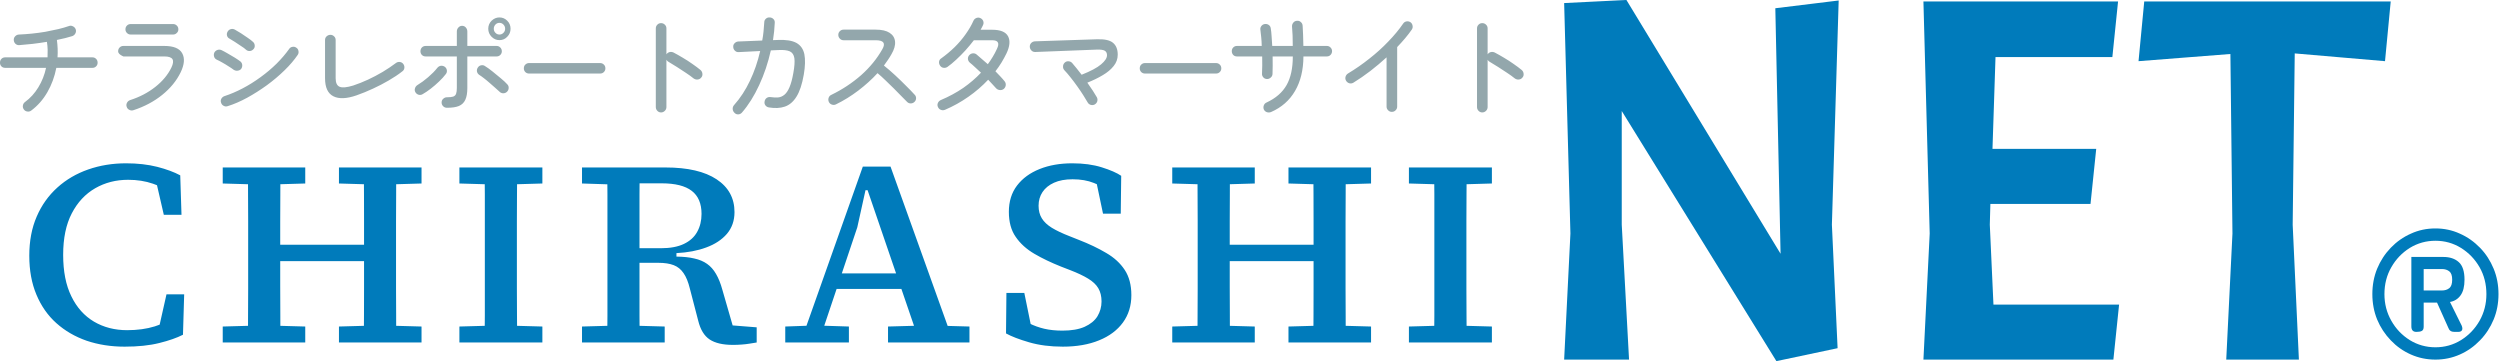<?xml version="1.0" encoding="UTF-8" standalone="no"?>
<svg
   width="249"
   height="36"
   viewBox="0 0 249 36"
   version="1.1"
   id="svg6"
   sodipodi:docname="CHIRASHINET_logo.svg"
   inkscape:version="1.1 (c68e22c387, 2021-05-23)"
   xmlns:inkscape="http://www.inkscape.org/namespaces/inkscape"
   xmlns:sodipodi="http://sodipodi.sourceforge.net/DTD/sodipodi-0.dtd"
   xmlns="http://www.w3.org/2000/svg"
   xmlns:svg="http://www.w3.org/2000/svg">
  <defs
     id="defs10" />
  <sodipodi:namedview
     id="namedview8"
     pagecolor="#ffffff"
     bordercolor="#666666"
     borderopacity="1.0"
     inkscape:pageshadow="2"
     inkscape:pageopacity="0.0"
     inkscape:pagecheckerboard="0"
     inkscape:document-units="px"
     showgrid="false"
     units="px"
     lock-margins="true"
     fit-margin-top="0"
     fit-margin-left="0"
     fit-margin-right="0"
     fit-margin-bottom="0"
     inkscape:zoom="1"
     inkscape:cx="216"
     inkscape:cy="6.5"
     inkscape:window-width="1920"
     inkscape:window-height="1017"
     inkscape:window-x="-8"
     inkscape:window-y="-8"
     inkscape:window-maximized="1"
     inkscape:current-layer="g831" />
  <g
     id="g831"
     transform="matrix(0.568,0,0,0.568,-2.842,-2.808)">
    <path
       id="チラシレポートカスタマーサイト"
       fill="none"
       stroke="#000000"
       stroke-width="1"
       d="M 10.48,24.33 C 10.29,24.48 10.05,24.54 9.8,24.5 9.55,24.47 9.35,24.35 9.2,24.16 9.04,23.94 8.97,23.7 9.02,23.45 9.05,23.2 9.18,22.99 9.38,22.84 c 0.93,-0.68 1.72,-1.55 2.35,-2.59 0.64,-1.05 1.09,-2.19 1.35,-3.41 0,0 -7.17,0 -7.17,0 -0.27,0 -0.48,-0.08 -0.66,-0.26 C 5.08,16.4 5,16.19 5,15.94 5,15.67 5.08,15.45 5.25,15.27 5.43,15.09 5.64,15 5.91,15 c 0,0 7.43,0 7.43,0 0.02,-0.44 0.03,-0.88 0.02,-1.34 C 13.35,13.19 13.3,12.73 13.23,12.28 12.4,12.42 11.55,12.54 10.7,12.64 9.85,12.73 9.07,12.81 8.36,12.86 8.11,12.87 7.89,12.79 7.7,12.61 7.52,12.43 7.43,12.21 7.42,11.95 7.41,11.7 7.49,11.48 7.67,11.3 7.85,11.11 8.07,11.01 8.33,11 c 0.69,-0.03 1.43,-0.08 2.23,-0.16 0.8,-0.08 1.6,-0.19 2.39,-0.32 0.8,-0.15 1.56,-0.31 2.27,-0.47 0.71,-0.17 1.32,-0.35 1.84,-0.53 0.24,-0.1 0.48,-0.09 0.71,0.03 0.23,0.1 0.4,0.27 0.5,0.51 0.09,0.24 0.08,0.48 -0.04,0.72 -0.11,0.23 -0.29,0.39 -0.53,0.49 -0.36,0.11 -0.78,0.23 -1.25,0.35 -0.46,0.12 -0.95,0.23 -1.47,0.33 0.14,1.05 0.18,2.06 0.11,3.05 0,0 6.13,0 6.13,0 0.25,0 0.46,0.09 0.64,0.27 0.18,0.18 0.26,0.4 0.26,0.67 0,0.25 -0.08,0.46 -0.26,0.64 -0.18,0.18 -0.39,0.26 -0.64,0.26 0,0 -6.34,0 -6.34,0 -0.3,1.55 -0.82,2.97 -1.57,4.27 -0.75,1.3 -1.69,2.37 -2.83,3.22 z m 17.91,-0.06 c -0.25,0.08 -0.49,0.06 -0.72,-0.07 -0.23,-0.11 -0.38,-0.29 -0.45,-0.53 -0.09,-0.24 -0.07,-0.47 0.05,-0.7 0.12,-0.23 0.3,-0.38 0.54,-0.47 1.68,-0.54 3.15,-1.31 4.42,-2.31 1.27,-1 2.21,-2.13 2.82,-3.38 0.32,-0.66 0.39,-1.16 0.2,-1.48 -0.19,-0.32 -0.67,-0.49 -1.44,-0.49 0,0 -7.17,0 -7.17,0 0,0 -0.08,-0.03 -0.23,-0.11 -0.16,-0.08 -0.32,-0.19 -0.47,-0.32 -0.15,-0.15 -0.22,-0.3 -0.22,-0.47 0,-0.27 0.08,-0.49 0.26,-0.67 0.18,-0.18 0.4,-0.27 0.66,-0.27 0,0 7.17,0 7.17,0 1.63,0 2.67,0.43 3.14,1.28 0.48,0.86 0.39,1.97 -0.26,3.33 -0.72,1.49 -1.81,2.82 -3.25,3.98 -1.44,1.16 -3.12,2.05 -5.05,2.68 z M 27.92,11 C 27.66,11 27.44,10.91 27.27,10.73 27.09,10.56 27,10.34 27,10.09 27,9.82 27.09,9.6 27.27,9.42 c 0.17,-0.17 0.39,-0.26 0.65,-0.26 0,0 7.44,0 7.44,0 0.25,0 0.46,0.09 0.64,0.26 0.19,0.18 0.28,0.4 0.28,0.67 0,0.25 -0.09,0.47 -0.28,0.64 -0.18,0.18 -0.39,0.27 -0.64,0.27 0,0 -7.44,0 -7.44,0 z m 17,12.56 c -0.24,0.09 -0.47,0.06 -0.7,-0.06 -0.23,-0.12 -0.38,-0.3 -0.45,-0.55 -0.09,-0.24 -0.07,-0.47 0.04,-0.68 0.13,-0.23 0.31,-0.39 0.55,-0.47 1.04,-0.34 2.1,-0.79 3.19,-1.36 1.09,-0.57 2.14,-1.23 3.15,-1.97 1.02,-0.74 1.96,-1.53 2.82,-2.38 0.85,-0.85 1.57,-1.7 2.17,-2.54 0.14,-0.22 0.33,-0.35 0.58,-0.39 0.25,-0.05 0.47,-0.01 0.68,0.14 0.22,0.13 0.35,0.33 0.39,0.59 0.05,0.25 0.01,0.48 -0.14,0.69 -0.6,0.88 -1.37,1.79 -2.31,2.7 -0.93,0.91 -1.96,1.78 -3.09,2.61 -1.14,0.82 -2.3,1.56 -3.47,2.2 -1.18,0.64 -2.31,1.13 -3.41,1.47 z m 1.03,-6.4 c -0.2,-0.16 -0.48,-0.35 -0.86,-0.58 -0.36,-0.24 -0.74,-0.47 -1.14,-0.69 -0.38,-0.22 -0.7,-0.38 -0.93,-0.48 -0.25,-0.12 -0.4,-0.29 -0.47,-0.53 -0.08,-0.26 -0.06,-0.49 0.04,-0.72 0.13,-0.23 0.31,-0.38 0.55,-0.46 0.24,-0.08 0.47,-0.07 0.7,0.03 0.32,0.15 0.68,0.35 1.11,0.6 0.43,0.24 0.84,0.48 1.24,0.73 0.4,0.25 0.72,0.47 0.97,0.66 0.19,0.16 0.3,0.37 0.32,0.62 0.02,0.27 -0.05,0.5 -0.21,0.71 -0.17,0.18 -0.38,0.27 -0.63,0.29 -0.24,0.03 -0.47,-0.04 -0.69,-0.18 z m 2.17,-3.52 c -0.18,-0.18 -0.46,-0.38 -0.84,-0.62 -0.37,-0.25 -0.73,-0.5 -1.11,-0.74 -0.37,-0.24 -0.67,-0.42 -0.9,-0.55 -0.23,-0.11 -0.39,-0.29 -0.46,-0.54 -0.06,-0.26 -0.02,-0.49 0.11,-0.71 0.13,-0.22 0.32,-0.37 0.56,-0.43 0.25,-0.07 0.49,-0.03 0.71,0.09 0.3,0.16 0.65,0.37 1.06,0.63 0.41,0.26 0.8,0.53 1.2,0.81 0.4,0.27 0.71,0.51 0.93,0.72 0.18,0.16 0.28,0.38 0.29,0.64 0.02,0.25 -0.06,0.47 -0.25,0.65 -0.18,0.19 -0.39,0.29 -0.64,0.3 -0.25,0.01 -0.47,-0.07 -0.66,-0.25 z m 19.41,8.02 c -1.73,0.6 -3.08,0.66 -4.06,0.17 C 62.49,21.34 62,20.28 62,18.66 c 0,0 0,-6.71 0,-6.71 0,-0.25 0.09,-0.46 0.28,-0.64 0.19,-0.17 0.41,-0.26 0.66,-0.26 0.25,0 0.46,0.09 0.64,0.26 0.19,0.18 0.28,0.39 0.28,0.64 0,0 0,6.71 0,6.71 0,0.8 0.23,1.3 0.7,1.5 0.48,0.2 1.27,0.12 2.38,-0.22 0.85,-0.28 1.72,-0.63 2.59,-1.03 0.88,-0.41 1.74,-0.86 2.58,-1.36 0.83,-0.5 1.6,-1.02 2.31,-1.55 0.21,-0.16 0.44,-0.22 0.69,-0.19 0.26,0.03 0.46,0.15 0.61,0.35 0.16,0.22 0.22,0.45 0.19,0.7 -0.03,0.25 -0.15,0.45 -0.35,0.59 -0.71,0.56 -1.51,1.09 -2.39,1.6 -0.87,0.51 -1.79,0.99 -2.75,1.43 -0.96,0.45 -1.92,0.84 -2.89,1.18 z m 15.85,2.18 c -0.26,0 -0.47,-0.08 -0.66,-0.26 -0.19,-0.19 -0.28,-0.41 -0.28,-0.66 0,-0.27 0.09,-0.49 0.28,-0.65 0.19,-0.18 0.4,-0.27 0.66,-0.27 0.48,0 0.85,-0.04 1.1,-0.12 0.25,-0.1 0.42,-0.26 0.5,-0.5 0.09,-0.24 0.13,-0.58 0.13,-1.02 0,0 0,-5.52 0,-5.52 0,0 -5.47,0 -5.47,0 -0.26,0 -0.48,-0.08 -0.66,-0.26 -0.16,-0.18 -0.25,-0.39 -0.25,-0.64 0,-0.27 0.09,-0.49 0.25,-0.67 0.18,-0.18 0.4,-0.27 0.66,-0.27 0,0 5.47,0 5.47,0 0,0 0,-2.53 0,-2.53 0,-0.27 0.09,-0.51 0.27,-0.7 0.18,-0.2 0.4,-0.3 0.65,-0.3 0.27,0 0.49,0.1 0.66,0.3 0.17,0.19 0.26,0.43 0.26,0.7 0,0 0,2.53 0,2.53 0,0 5.14,0 5.14,0 0.25,0 0.46,0.09 0.64,0.27 0.18,0.18 0.27,0.4 0.27,0.67 0,0.25 -0.09,0.46 -0.27,0.64 -0.18,0.18 -0.39,0.26 -0.64,0.26 0,0 -5.14,0 -5.14,0 0,0 0,5.54 0,5.54 0,0.87 -0.12,1.57 -0.36,2.07 -0.23,0.5 -0.6,0.86 -1.12,1.08 -0.51,0.21 -1.21,0.31 -2.09,0.31 z m 9.2,-11.86 C 92.05,11.98 91.6,11.79 91.2,11.39 90.82,11 90.62,10.53 90.62,9.98 90.62,9.43 90.82,8.96 91.2,8.58 91.6,8.2 92.05,8 92.58,8 c 0.54,0 1,0.2 1.37,0.58 0.39,0.38 0.58,0.85 0.58,1.4 0,0.55 -0.19,1.02 -0.58,1.41 -0.37,0.4 -0.83,0.59 -1.37,0.59 z m -13.46,9.47 c -0.21,0.14 -0.45,0.17 -0.7,0.11 -0.24,-0.07 -0.43,-0.21 -0.56,-0.42 -0.14,-0.23 -0.17,-0.46 -0.09,-0.7 0.07,-0.25 0.21,-0.44 0.43,-0.58 0.63,-0.38 1.25,-0.84 1.88,-1.38 0.62,-0.53 1.16,-1.07 1.61,-1.64 0.15,-0.19 0.35,-0.31 0.59,-0.36 0.25,-0.03 0.49,0.02 0.7,0.16 0.21,0.15 0.34,0.35 0.38,0.61 0.04,0.25 -0.02,0.48 -0.17,0.67 -0.33,0.43 -0.72,0.87 -1.19,1.31 -0.47,0.45 -0.96,0.88 -1.47,1.27 -0.5,0.39 -0.97,0.7 -1.41,0.95 z m 14.76,-0.39 c -0.19,0.17 -0.42,0.25 -0.68,0.24 -0.26,-0.02 -0.48,-0.13 -0.65,-0.32 -0.21,-0.19 -0.47,-0.43 -0.78,-0.7 -0.31,-0.28 -0.63,-0.56 -0.96,-0.84 -0.33,-0.29 -0.65,-0.56 -0.97,-0.8 -0.31,-0.24 -0.57,-0.43 -0.79,-0.56 -0.22,-0.15 -0.36,-0.35 -0.41,-0.6 -0.04,-0.25 0.01,-0.49 0.16,-0.7 0.14,-0.22 0.34,-0.35 0.59,-0.39 0.25,-0.05 0.48,0 0.69,0.16 0.36,0.22 0.79,0.52 1.28,0.92 0.49,0.39 0.97,0.78 1.45,1.19 0.49,0.4 0.87,0.76 1.14,1.06 0.19,0.19 0.27,0.41 0.25,0.67 -0.01,0.26 -0.12,0.49 -0.32,0.67 z M 92.58,11 c 0.28,0 0.51,-0.1 0.7,-0.3 0.2,-0.19 0.3,-0.43 0.3,-0.72 0,-0.28 -0.1,-0.53 -0.3,-0.73 -0.19,-0.2 -0.42,-0.3 -0.7,-0.3 -0.28,0 -0.51,0.1 -0.7,0.3 -0.19,0.2 -0.29,0.45 -0.29,0.73 0,0.29 0.1,0.53 0.29,0.72 0.19,0.2 0.42,0.3 0.7,0.3 z m 5.2,6.84 c -0.25,0 -0.47,-0.08 -0.66,-0.26 -0.17,-0.18 -0.26,-0.39 -0.26,-0.64 0,-0.28 0.09,-0.51 0.26,-0.67 0.19,-0.18 0.41,-0.27 0.66,-0.27 0,0 12.45,0 12.45,0 0.26,0 0.48,0.09 0.66,0.27 0.18,0.16 0.27,0.39 0.27,0.67 0,0.25 -0.09,0.46 -0.27,0.64 -0.18,0.18 -0.4,0.26 -0.66,0.26 0,0 -12.45,0 -12.45,0 z m 23.14,6.82 c -0.26,0 -0.48,-0.1 -0.65,-0.28 -0.18,-0.19 -0.27,-0.41 -0.27,-0.66 0,0 0,-13.8 0,-13.8 0,-0.26 0.09,-0.47 0.27,-0.65 0.17,-0.18 0.39,-0.27 0.65,-0.27 0.26,0 0.48,0.09 0.66,0.27 0.19,0.18 0.28,0.39 0.28,0.65 0,0 0,13.8 0,13.8 0,0.25 -0.09,0.47 -0.28,0.66 -0.18,0.18 -0.4,0.28 -0.66,0.28 z m 5.7,-5.97 c -0.37,-0.3 -0.82,-0.63 -1.34,-0.97 -0.51,-0.34 -1.03,-0.68 -1.56,-1.02 -0.53,-0.34 -1.03,-0.65 -1.5,-0.92 -0.21,-0.12 -0.36,-0.3 -0.44,-0.55 -0.08,-0.23 -0.07,-0.46 0.03,-0.68 0.13,-0.23 0.31,-0.38 0.55,-0.46 0.25,-0.07 0.49,-0.05 0.72,0.05 0.53,0.27 1.08,0.59 1.67,0.94 0.58,0.34 1.14,0.7 1.67,1.08 0.54,0.37 1.02,0.73 1.42,1.06 0.2,0.18 0.31,0.4 0.33,0.66 0.03,0.26 -0.04,0.49 -0.22,0.68 -0.16,0.2 -0.38,0.31 -0.64,0.33 -0.25,0.02 -0.48,-0.05 -0.69,-0.2 z m 7.18,6.04 c -0.19,-0.18 -0.3,-0.4 -0.32,-0.67 -0.01,-0.27 0.07,-0.5 0.25,-0.7 1.09,-1.22 2.01,-2.63 2.77,-4.24 0.77,-1.61 1.37,-3.35 1.8,-5.23 0,0 -3.77,0.19 -3.77,0.19 -0.25,0.02 -0.47,-0.06 -0.65,-0.24 -0.19,-0.17 -0.29,-0.39 -0.3,-0.64 -0.03,-0.27 0.05,-0.49 0.23,-0.67 0.18,-0.19 0.39,-0.29 0.64,-0.31 0,0 4.21,-0.17 4.21,-0.17 0.1,-0.52 0.18,-1.05 0.23,-1.6 0.05,-0.54 0.09,-1.08 0.13,-1.62 0,-0.24 0.1,-0.44 0.29,-0.61 0.19,-0.17 0.41,-0.24 0.66,-0.22 0.26,0.01 0.47,0.1 0.64,0.27 0.18,0.16 0.26,0.38 0.25,0.64 -0.02,0.51 -0.06,1.02 -0.11,1.53 -0.05,0.51 -0.12,1.02 -0.2,1.54 0,0 0.87,-0.03 0.87,-0.03 1.42,-0.06 2.49,0.11 3.24,0.52 0.73,0.41 1.2,1.07 1.39,1.98 0.18,0.92 0.15,2.11 -0.1,3.57 -0.29,1.68 -0.72,2.98 -1.28,3.87 -0.55,0.89 -1.23,1.47 -2.05,1.75 -0.8,0.27 -1.73,0.32 -2.79,0.14 -0.25,-0.04 -0.45,-0.16 -0.61,-0.36 -0.15,-0.21 -0.2,-0.44 -0.14,-0.7 0.04,-0.25 0.16,-0.45 0.36,-0.6 0.2,-0.14 0.44,-0.19 0.7,-0.15 0.47,0.07 0.9,0.09 1.3,0.06 0.4,-0.04 0.77,-0.19 1.11,-0.47 0.34,-0.28 0.64,-0.72 0.9,-1.34 0.26,-0.61 0.49,-1.45 0.67,-2.5 0.2,-1.11 0.26,-1.97 0.18,-2.56 -0.09,-0.6 -0.35,-1 -0.8,-1.21 -0.45,-0.2 -1.12,-0.28 -2.02,-0.23 0,0 -1.31,0.06 -1.31,0.06 -0.48,2.16 -1.16,4.19 -2.05,6.1 -0.87,1.89 -1.88,3.5 -3.03,4.82 -0.18,0.19 -0.39,0.29 -0.64,0.3 -0.25,0.01 -0.47,-0.08 -0.65,-0.27 z m 17.78,-1.48 c -0.23,0.11 -0.47,0.12 -0.72,0.03 -0.24,-0.08 -0.41,-0.24 -0.52,-0.47 -0.1,-0.22 -0.12,-0.46 -0.04,-0.7 0.08,-0.25 0.24,-0.43 0.47,-0.53 1.94,-0.94 3.69,-2.1 5.25,-3.47 1.55,-1.38 2.78,-2.9 3.71,-4.55 0.6,-1.04 0.21,-1.56 -1.17,-1.56 0,0 -5.64,0 -5.64,0 -0.25,0 -0.47,-0.09 -0.65,-0.28 -0.18,-0.19 -0.27,-0.41 -0.27,-0.66 0,-0.26 0.09,-0.47 0.27,-0.65 0.18,-0.18 0.4,-0.27 0.65,-0.27 0,0 5.64,0 5.64,0 1.06,0 1.88,0.19 2.44,0.56 0.57,0.37 0.89,0.88 0.95,1.53 0.07,0.66 -0.15,1.41 -0.64,2.24 -0.18,0.32 -0.38,0.65 -0.61,0.98 -0.22,0.33 -0.45,0.66 -0.7,0.99 0.63,0.5 1.29,1.07 1.97,1.7 0.69,0.64 1.33,1.26 1.92,1.86 0.6,0.59 1.09,1.1 1.47,1.52 0.19,0.18 0.28,0.39 0.28,0.64 0,0.25 -0.09,0.46 -0.28,0.65 -0.19,0.18 -0.41,0.27 -0.67,0.27 -0.25,0 -0.47,-0.1 -0.64,-0.28 -0.28,-0.27 -0.61,-0.62 -1.02,-1.03 -0.4,-0.42 -0.83,-0.86 -1.31,-1.33 -0.48,-0.47 -0.97,-0.94 -1.45,-1.41 -0.48,-0.47 -0.95,-0.89 -1.39,-1.26 -1,1.09 -2.13,2.11 -3.38,3.06 -1.25,0.95 -2.56,1.76 -3.92,2.42 z m 19.12,0.95 c -0.24,0.1 -0.48,0.1 -0.72,0 -0.23,-0.08 -0.39,-0.24 -0.5,-0.48 -0.11,-0.22 -0.12,-0.45 -0.03,-0.69 0.1,-0.24 0.26,-0.41 0.5,-0.53 1.47,-0.62 2.79,-1.34 3.96,-2.14 1.16,-0.81 2.2,-1.7 3.11,-2.67 -0.38,-0.35 -0.73,-0.67 -1.05,-0.97 -0.33,-0.31 -0.62,-0.57 -0.89,-0.78 -0.2,-0.17 -0.31,-0.38 -0.35,-0.63 -0.02,-0.26 0.05,-0.48 0.21,-0.67 0.16,-0.19 0.37,-0.31 0.62,-0.34 0.25,-0.03 0.48,0.03 0.67,0.18 0.31,0.25 0.62,0.53 0.96,0.83 0.34,0.3 0.69,0.59 1.03,0.89 0.31,-0.42 0.6,-0.86 0.86,-1.29 0.27,-0.44 0.51,-0.9 0.73,-1.38 0.25,-0.51 0.31,-0.89 0.17,-1.14 -0.12,-0.26 -0.46,-0.39 -1,-0.39 0,0 -3.21,0 -3.21,0 -0.45,0.59 -0.94,1.18 -1.47,1.77 -0.53,0.58 -1.08,1.13 -1.63,1.64 -0.54,0.51 -1.06,0.93 -1.55,1.28 -0.21,0.13 -0.45,0.18 -0.7,0.14 -0.24,-0.04 -0.43,-0.17 -0.58,-0.39 -0.14,-0.21 -0.2,-0.44 -0.17,-0.69 0.04,-0.26 0.17,-0.45 0.39,-0.58 0.82,-0.59 1.6,-1.24 2.33,-1.95 0.73,-0.72 1.38,-1.48 1.94,-2.28 0.57,-0.8 1.03,-1.59 1.37,-2.36 0.1,-0.23 0.28,-0.39 0.52,-0.49 0.24,-0.09 0.47,-0.08 0.7,0.03 0.23,0.1 0.39,0.27 0.49,0.5 0.09,0.25 0.08,0.49 -0.03,0.72 -0.06,0.13 -0.12,0.26 -0.19,0.39 -0.08,0.14 -0.15,0.28 -0.24,0.43 0,0 2.03,0 2.03,0 1.45,0 2.38,0.38 2.79,1.15 0.4,0.76 0.31,1.77 -0.29,3.02 -0.26,0.53 -0.55,1.06 -0.87,1.59 -0.32,0.53 -0.68,1.03 -1.06,1.52 0.3,0.31 0.58,0.61 0.86,0.9 0.27,0.28 0.51,0.56 0.73,0.83 0.18,0.21 0.25,0.45 0.22,0.72 -0.03,0.26 -0.15,0.48 -0.36,0.66 -0.21,0.15 -0.45,0.22 -0.7,0.18 -0.26,-0.03 -0.48,-0.14 -0.66,-0.34 -0.19,-0.22 -0.4,-0.45 -0.64,-0.7 -0.23,-0.25 -0.47,-0.51 -0.72,-0.77 -1.03,1.1 -2.19,2.1 -3.48,3 -1.28,0.9 -2.65,1.66 -4.1,2.28 z m 26.25,-0.93 c -0.22,0.11 -0.45,0.13 -0.7,0.06 -0.25,-0.08 -0.43,-0.24 -0.55,-0.47 -0.18,-0.31 -0.42,-0.71 -0.73,-1.2 -0.31,-0.5 -0.67,-1.02 -1.06,-1.57 -0.39,-0.55 -0.78,-1.07 -1.18,-1.57 -0.39,-0.5 -0.76,-0.93 -1.09,-1.27 -0.17,-0.19 -0.25,-0.41 -0.23,-0.66 0,-0.25 0.1,-0.47 0.28,-0.65 0.19,-0.19 0.41,-0.27 0.67,-0.25 0.26,0.01 0.47,0.11 0.64,0.29 0.24,0.28 0.5,0.59 0.8,0.96 0.29,0.35 0.58,0.72 0.87,1.11 1.58,-0.63 2.72,-1.23 3.41,-1.82 0.69,-0.58 1.04,-1.11 1.04,-1.61 0,-0.36 -0.13,-0.62 -0.39,-0.78 -0.25,-0.15 -0.71,-0.22 -1.37,-0.2 0,0 -10.81,0.42 -10.81,0.42 -0.26,0.01 -0.49,-0.07 -0.67,-0.25 -0.18,-0.17 -0.28,-0.39 -0.3,-0.64 -0.01,-0.27 0.06,-0.49 0.23,-0.67 0.18,-0.19 0.4,-0.29 0.66,-0.31 0,0 10.83,-0.36 10.83,-0.36 1.35,-0.05 2.3,0.15 2.86,0.61 0.56,0.46 0.84,1.15 0.84,2.09 0,0.74 -0.24,1.41 -0.72,2 -0.47,0.59 -1.1,1.12 -1.9,1.59 -0.81,0.49 -1.71,0.92 -2.71,1.32 0.35,0.5 0.68,0.97 0.97,1.42 0.29,0.45 0.52,0.83 0.7,1.14 0.12,0.23 0.14,0.47 0.07,0.72 -0.08,0.24 -0.23,0.42 -0.46,0.55 z m 8.83,-5.43 c -0.25,0 -0.47,-0.08 -0.66,-0.26 -0.17,-0.18 -0.26,-0.39 -0.26,-0.64 0,-0.28 0.09,-0.51 0.26,-0.67 0.19,-0.18 0.41,-0.27 0.66,-0.27 0,0 12.45,0 12.45,0 0.26,0 0.48,0.09 0.66,0.27 0.18,0.16 0.27,0.39 0.27,0.67 0,0.25 -0.09,0.46 -0.27,0.64 -0.18,0.18 -0.4,0.26 -0.66,0.26 0,0 -12.45,0 -12.45,0 z m 22.1,6.75 c -0.25,0.1 -0.49,0.1 -0.74,0.02 -0.24,-0.09 -0.41,-0.24 -0.52,-0.47 -0.09,-0.23 -0.1,-0.46 -0.01,-0.7 0.09,-0.25 0.25,-0.42 0.48,-0.52 1.62,-0.75 2.79,-1.77 3.52,-3.06 0.73,-1.29 1.09,-2.96 1.09,-5.02 0,0 -3.54,0 -3.54,0 0,0.58 0.01,1.13 0.01,1.66 0,0.53 -0.01,1.01 -0.03,1.44 -0.02,0.25 -0.13,0.46 -0.33,0.62 -0.19,0.17 -0.4,0.25 -0.65,0.24 -0.27,-0.01 -0.48,-0.11 -0.64,-0.3 -0.17,-0.2 -0.25,-0.43 -0.22,-0.69 0.02,-0.41 0.03,-0.88 0.04,-1.39 0.01,-0.51 0.01,-1.03 -0.01,-1.58 0,0 -4.44,0 -4.44,0 -0.25,0 -0.46,-0.08 -0.64,-0.26 -0.17,-0.19 -0.25,-0.41 -0.25,-0.67 0,-0.25 0.08,-0.46 0.25,-0.64 0.18,-0.18 0.39,-0.27 0.64,-0.27 0,0 4.36,0 4.36,0 -0.01,-0.54 -0.04,-1.05 -0.09,-1.53 -0.05,-0.48 -0.09,-0.89 -0.14,-1.24 -0.05,-0.27 0,-0.5 0.15,-0.7 0.15,-0.21 0.35,-0.33 0.6,-0.37 0.25,-0.04 0.49,0.01 0.7,0.15 0.22,0.15 0.33,0.35 0.36,0.6 0.07,0.39 0.12,0.86 0.15,1.4 0.04,0.53 0.08,1.1 0.11,1.69 0,0 3.6,0 3.6,0 0,-0.63 -0.01,-1.25 -0.03,-1.84 -0.03,-0.61 -0.06,-1.13 -0.1,-1.57 -0.01,-0.25 0.06,-0.47 0.22,-0.67 0.17,-0.21 0.38,-0.31 0.63,-0.33 0.27,-0.03 0.5,0.04 0.68,0.21 0.2,0.16 0.31,0.38 0.33,0.64 0.03,0.45 0.06,0.99 0.08,1.62 0.02,0.64 0.04,1.28 0.05,1.94 0,0 4.12,0 4.12,0 0.25,0 0.46,0.09 0.64,0.27 0.18,0.18 0.27,0.39 0.27,0.64 0,0.26 -0.09,0.48 -0.27,0.67 -0.18,0.18 -0.39,0.26 -0.64,0.26 0,0 -4.11,0 -4.11,0 -0.01,2.38 -0.5,4.39 -1.47,6.05 -0.96,1.66 -2.36,2.89 -4.21,3.7 z m 21.18,-0.03 c -0.25,0 -0.47,-0.09 -0.65,-0.28 -0.18,-0.18 -0.27,-0.39 -0.27,-0.64 0,0 0,-8.64 0,-8.64 -0.9,0.82 -1.84,1.62 -2.84,2.39 -1,0.77 -2,1.45 -2.97,2.05 -0.22,0.13 -0.45,0.17 -0.71,0.11 -0.24,-0.07 -0.43,-0.21 -0.57,-0.43 -0.14,-0.22 -0.17,-0.46 -0.11,-0.7 0.07,-0.25 0.21,-0.44 0.42,-0.58 1.31,-0.79 2.57,-1.66 3.76,-2.61 1.2,-0.94 2.31,-1.94 3.32,-3 1.02,-1.05 1.89,-2.1 2.61,-3.15 0.14,-0.21 0.33,-0.33 0.57,-0.38 0.26,-0.05 0.49,0 0.71,0.14 0.21,0.15 0.33,0.35 0.37,0.6 0.05,0.25 0.01,0.48 -0.14,0.7 -0.34,0.49 -0.73,1 -1.17,1.52 -0.43,0.51 -0.89,1.02 -1.39,1.54 0,0 0,10.44 0,10.44 0,0.25 -0.09,0.46 -0.27,0.64 -0.18,0.19 -0.4,0.28 -0.67,0.28 z m 15.86,0.1 c -0.26,0 -0.48,-0.1 -0.65,-0.28 -0.18,-0.19 -0.27,-0.41 -0.27,-0.66 0,0 0,-13.8 0,-13.8 0,-0.26 0.09,-0.47 0.27,-0.65 0.17,-0.18 0.39,-0.27 0.65,-0.27 0.26,0 0.48,0.09 0.66,0.27 0.19,0.18 0.28,0.39 0.28,0.65 0,0 0,13.8 0,13.8 0,0.25 -0.09,0.47 -0.28,0.66 -0.18,0.18 -0.4,0.28 -0.66,0.28 z m 5.7,-5.97 c -0.37,-0.3 -0.82,-0.63 -1.34,-0.97 -0.51,-0.34 -1.03,-0.68 -1.56,-1.02 -0.53,-0.34 -1.03,-0.65 -1.5,-0.92 -0.21,-0.12 -0.36,-0.3 -0.44,-0.55 -0.08,-0.23 -0.07,-0.46 0.03,-0.68 0.13,-0.23 0.31,-0.38 0.55,-0.46 0.25,-0.07 0.49,-0.05 0.72,0.05 0.53,0.27 1.08,0.59 1.67,0.94 0.58,0.34 1.14,0.7 1.67,1.08 0.54,0.37 1.02,0.73 1.42,1.06 0.2,0.18 0.31,0.4 0.33,0.66 0.03,0.26 -0.04,0.49 -0.22,0.68 -0.16,0.2 -0.38,0.31 -0.64,0.33 -0.25,0.02 -0.48,-0.05 -0.69,-0.2 z"
       style="fill:#93a7ac;fill-opacity:1;stroke:none" />
    <path
       id="®"
       fill="none"
       stroke="#000000"
       stroke-width="1"
       d="m 432.06,68 c -1.53,0 -2.96,-0.3 -4.29,-0.89 -1.34,-0.59 -2.52,-1.42 -3.54,-2.49 -1.02,-1.06 -1.82,-2.28 -2.39,-3.65 -0.56,-1.38 -0.84,-2.87 -0.84,-4.45 0,-1.6 0.28,-3.08 0.84,-4.46 0.57,-1.38 1.37,-2.61 2.39,-3.67 1.02,-1.06 2.2,-1.89 3.54,-2.48 1.33,-0.61 2.76,-0.91 4.29,-0.91 1.52,0 2.95,0.3 4.28,0.91 1.34,0.59 2.51,1.42 3.54,2.48 1.03,1.06 1.82,2.29 2.39,3.67 0.57,1.38 0.85,2.86 0.85,4.46 0,1.58 -0.28,3.07 -0.85,4.45 -0.57,1.37 -1.36,2.59 -2.39,3.65 -1.03,1.07 -2.2,1.9 -3.54,2.49 -1.33,0.59 -2.76,0.89 -4.28,0.89 z m 0,-2.16 c 1.64,0 3.13,-0.42 4.49,-1.26 1.36,-0.85 2.44,-1.97 3.25,-3.39 0.8,-1.42 1.2,-2.98 1.2,-4.67 0,-1.74 -0.4,-3.32 -1.2,-4.72 -0.81,-1.41 -1.89,-2.53 -3.25,-3.38 -1.36,-0.84 -2.85,-1.26 -4.49,-1.26 -1.63,0 -3.13,0.42 -4.5,1.26 -1.35,0.85 -2.43,1.97 -3.23,3.38 -0.81,1.4 -1.21,2.98 -1.21,4.72 0,1.69 0.4,3.25 1.21,4.67 0.8,1.42 1.88,2.54 3.23,3.39 1.37,0.84 2.87,1.26 4.5,1.26 z m -3.34,-2.7 c -0.59,0 -0.88,-0.32 -0.88,-0.97 0,0 0,-12.17 0,-12.17 0,0 5.6,0 5.6,0 1.14,0 2.05,0.3 2.72,0.91 0.66,0.59 1,1.62 1,3.07 0,1.2 -0.23,2.12 -0.69,2.75 -0.46,0.64 -1.08,1.03 -1.86,1.16 0,0 2.06,4.16 2.06,4.16 0.13,0.33 0.15,0.6 0.05,0.79 -0.11,0.2 -0.33,0.3 -0.67,0.3 0,0 -0.67,0 -0.67,0 -0.54,0 -0.89,-0.23 -1.05,-0.7 0,0 -1.99,-4.44 -1.99,-4.44 0,0 -2.34,0 -2.34,0 0,0 0,4.23 0,4.23 0,0.38 -0.11,0.63 -0.33,0.74 -0.21,0.12 -0.53,0.17 -0.95,0.17 z M 430,55.88 c 0,0 3.19,0 3.19,0 0.52,0 0.95,-0.13 1.29,-0.4 0.35,-0.27 0.52,-0.77 0.52,-1.5 0,-0.7 -0.17,-1.19 -0.5,-1.45 -0.34,-0.27 -0.77,-0.41 -1.31,-0.41 0,0 -3.19,0 -3.19,0 0,0 0,3.76 0,3.76 z"
       style="fill:#007bbb;fill-opacity:1;stroke:none" />
    <path
       id="NET"
       fill="none"
       stroke="#000000"
       stroke-width="1"
       d="m 327.42,5.03 c 0,0 -1.19,39.31 -1.19,39.31 0,0 1,21.66 1,21.66 0,0 -10.73,2.27 -10.73,2.27 0,0 -27.12,-43.86 -27.12,-43.86 0,0 0,19.93 0,19.93 0,0 1.28,23.66 1.28,23.66 0,0 -11.38,0 -11.38,0 0,0 1.1,-22.11 1.1,-22.11 0,0 -1.1,-40.41 -1.1,-40.41 0,0 10.92,-0.54 10.92,-0.54 0,0 27.03,44.5 27.03,44.5 0,0 -0.92,-43.05 -0.92,-43.05 0,0 11.11,-1.36 11.11,-1.36 z M 342.28,68 c 0,0 1.1,-22.11 1.1,-22.11 0,0 -1.1,-40.69 -1.1,-40.69 0,0 34.13,0 34.13,0 0,0 -1,9.75 -1,9.75 0,0 -20.49,0 -20.49,0 0,0 -0.53,16.1 -0.53,16.1 0,0 18.19,0 18.19,0 0,0 -1,9.65 -1,9.65 0,0 -17.56,0 -17.56,0 0,0 -0.1,3.64 -0.1,3.64 0,0 0.64,14.02 0.64,14.02 0,0 22.03,0 22.03,0 0,0 -1,9.64 -1,9.64 0,0 -33.31,0 -33.31,0 z M 380,15.67 c 0,0 1,-10.47 1,-10.47 0,0 43.22,0 43.22,0 0,0 -1,10.47 -1,10.47 0,0 -15.83,-1.36 -15.83,-1.36 0,0 -0.36,30.03 -0.36,30.03 0,0 1.09,23.66 1.09,23.66 0,0 -12.74,0 -12.74,0 0,0 1.09,-22.11 1.09,-22.11 0,0 -0.36,-31.48 -0.36,-31.48 0,0 -16.11,1.26 -16.11,1.26 z"
       style="fill:#007bbb;fill-opacity:1;stroke:none" />
    <path
       id="CHIRASHI"
       fill="none"
       stroke="#000000"
       stroke-width="1"
       d="m 26.84,65.73 c -2.39,0 -4.61,-0.35 -6.65,-1.04 -2.03,-0.71 -3.8,-1.74 -5.3,-3.08 -1.5,-1.34 -2.67,-3.01 -3.5,-5 -0.84,-1.99 -1.25,-4.27 -1.25,-6.83 0,-2.57 0.43,-4.86 1.3,-6.86 0.86,-2 2.07,-3.69 3.62,-5.09 1.55,-1.4 3.35,-2.45 5.41,-3.17 2.06,-0.72 4.27,-1.08 6.64,-1.08 2.02,0 3.84,0.21 5.47,0.62 1.62,0.42 2.97,0.92 4.03,1.49 0,0 0.22,6.92 0.22,6.92 0,0 -3.1,0 -3.1,0 0,0 -1.53,-6.64 -1.53,-6.64 0,0 3.25,0.15 3.25,0.15 0,0 0,2.9 0,2.9 -1.07,-0.79 -2.27,-1.4 -3.61,-1.86 -1.32,-0.46 -2.78,-0.69 -4.37,-0.69 -2.12,0 -4.04,0.49 -5.77,1.48 -1.73,1 -3.1,2.46 -4.11,4.41 -1.01,1.94 -1.51,4.36 -1.51,7.26 0,2.9 0.47,5.33 1.44,7.29 0.95,1.96 2.28,3.43 3.96,4.43 1.7,1 3.64,1.5 5.82,1.5 1.8,0 3.42,-0.22 4.86,-0.67 1.43,-0.46 2.69,-1.06 3.78,-1.81 0,0 0,2.83 0,2.83 0,0 -3.27,0.15 -3.27,0.15 0,0 1.53,-6.79 1.53,-6.79 0,0 3.1,0 3.1,0 0,0 -0.21,7.09 -0.21,7.09 -1.06,0.54 -2.45,1.03 -4.15,1.45 -1.71,0.43 -3.74,0.64 -6.1,0.64 z M 44.06,65 c 0,0 0,-2.8 0,-2.8 0,0 6.16,-0.17 6.16,-0.17 0,0 2.19,0 2.19,0 0,0 6.12,0.17 6.12,0.17 0,0 0,2.8 0,2.8 0,0 -14.47,0 -14.47,0 z m 4.42,0 c 0.01,-1.57 0.02,-3.14 0.02,-4.7 0.01,-1.57 0.02,-3.15 0.02,-4.74 0,-1.58 0,-3.16 0,-4.73 0,0 0,-2.39 0,-2.39 0,-1.57 0,-3.14 0,-4.71 0,-1.57 -0.01,-3.14 -0.02,-4.7 0,-1.57 -0.01,-3.14 -0.02,-4.72 0,0 5.69,0 5.69,0 0,1.58 -0.01,3.15 -0.01,4.74 -0.02,1.58 -0.02,3.16 -0.02,4.75 0,1.57 0,3.15 0,4.75 0,0 0,1.7 0,1.7 0,1.67 0,3.32 0,4.97 0,1.65 0,3.28 0.02,4.9 0,1.63 0.01,3.26 0.01,4.88 0,0 -5.69,0 -5.69,0 z m 3.08,-14.27 c 0,0 0,-2.87 0,-2.87 0,0 19.85,0 19.85,0 0,0 0,2.87 0,2.87 0,0 -19.85,0 -19.85,0 z M 64.44,65 c 0,0 0,-2.8 0,-2.8 0,0 6.11,-0.17 6.11,-0.17 0,0 2.22,0 2.22,0 0,0 6.15,0.17 6.15,0.17 0,0 0,2.8 0,2.8 0,0 -14.48,0 -14.48,0 z m 4.36,0 c 0.02,-1.62 0.03,-3.24 0.03,-4.86 0.01,-1.61 0.01,-3.25 0.01,-4.91 0,-1.65 0,-3.31 0,-4.98 0,0 0,-1.7 0,-1.7 0,-1.59 0,-3.17 0,-4.75 0,-1.59 0,-3.16 -0.01,-4.74 0,-1.58 -0.01,-3.16 -0.03,-4.75 0,0 5.68,0 5.68,0 0,1.57 0,3.14 -0.01,4.71 -0.01,1.56 -0.02,3.13 -0.02,4.7 0,1.56 0,3.14 0,4.72 0,0 0,2.39 0,2.39 0,1.57 0,3.15 0,4.73 0,1.58 0.01,3.15 0.02,4.72 0.01,1.56 0.01,3.14 0.01,4.72 0,0 -5.68,0 -5.68,0 z M 44.06,37.12 c 0,0 0,-2.81 0,-2.81 0,0 14.47,0 14.47,0 0,0 0,2.81 0,2.81 0,0 -6.12,0.18 -6.12,0.18 0,0 -2.19,0 -2.19,0 0,0 -6.16,-0.18 -6.16,-0.18 z m 20.38,0 c 0,0 0,-2.81 0,-2.81 0,0 14.48,0 14.48,0 0,0 0,2.81 0,2.81 0,0 -6.15,0.18 -6.15,0.18 0,0 -2.22,0 -2.22,0 0,0 -6.11,-0.18 -6.11,-0.18 z M 85.56,65 c 0,0 0,-2.8 0,-2.8 0,0 6.17,-0.17 6.17,-0.17 0,0 2.21,0 2.21,0 0,0 6.17,0.17 6.17,0.17 0,0 0,2.8 0,2.8 0,0 -14.55,0 -14.55,0 z m 4.42,0 c 0.02,-1.57 0.04,-3.14 0.04,-4.7 0,-1.57 0,-3.15 0,-4.74 0,-1.58 0,-3.15 0,-4.72 0,0 0,-2.4 0,-2.4 0,-1.57 0,-3.14 0,-4.71 0,-1.57 0,-3.14 0,-4.7 0,-1.57 -0.02,-3.14 -0.04,-4.72 0,0 5.71,0 5.71,0 -0.01,1.57 -0.03,3.14 -0.03,4.71 -0.02,1.56 -0.02,3.12 -0.02,4.68 0,1.57 0,3.14 0,4.74 0,0 0,2.39 0,2.39 0,1.57 0,3.15 0,4.73 0,1.58 0,3.15 0.02,4.72 0,1.56 0.02,3.14 0.03,4.72 0,0 -5.71,0 -5.71,0 z M 85.56,37.12 c 0,0 0,-2.81 0,-2.81 0,0 14.55,0 14.55,0 0,0 0,2.81 0,2.81 0,0 -6.17,0.18 -6.17,0.18 0,0 -2.21,0 -2.21,0 0,0 -6.17,-0.18 -6.17,-0.18 z M 107.06,65 c 0,0 0,-2.8 0,-2.8 0,0 6.17,-0.17 6.17,-0.17 0,0 2.21,0 2.21,0 0,0 6.12,0.17 6.12,0.17 0,0 0,2.8 0,2.8 0,0 -14.5,0 -14.5,0 z m 4.42,0 c 0.02,-1.57 0.04,-3.14 0.04,-4.72 0,-1.57 0,-3.15 0,-4.73 0,-1.59 0,-3.16 0,-4.72 0,0 0,-2.39 0,-2.39 0,-1.56 0,-3.13 0,-4.69 0,-1.57 0,-3.14 0,-4.7 0,-1.57 -0.02,-3.15 -0.04,-4.74 0,0 5.69,0 5.69,0 -0.01,1.61 -0.02,3.22 -0.03,4.83 0,1.61 0,3.22 0,4.83 0,1.62 0,3.26 0,4.95 0,0 0,1.69 0,1.69 0,1.64 0,3.26 0,4.86 0,1.6 0,3.2 0,4.78 0.01,1.59 0.02,3.17 0.03,4.75 0,0 -5.69,0 -5.69,0 z m 22.02,0.42 c -1.75,0 -3.11,-0.32 -4.06,-0.95 -0.95,-0.63 -1.62,-1.73 -2,-3.28 0,0 -1.46,-5.61 -1.46,-5.61 -0.29,-1.19 -0.66,-2.1 -1.12,-2.75 -0.45,-0.66 -1.02,-1.12 -1.72,-1.39 -0.7,-0.27 -1.59,-0.41 -2.67,-0.41 0,0 -5.94,0 -5.94,0 0,0 0,-2.56 0,-2.56 0,0 6.38,0 6.38,0 1.62,0 2.96,-0.25 4.01,-0.75 1.05,-0.5 1.83,-1.2 2.33,-2.11 0.51,-0.91 0.77,-1.97 0.77,-3.16 0,-1.82 -0.58,-3.17 -1.72,-4.04 -1.14,-0.88 -2.9,-1.32 -5.28,-1.32 0,0 -5.72,0 -5.72,0 0,0 0,-2.78 0,-2.78 0,0 6.4,0 6.4,0 3.9,0 6.89,0.7 8.97,2.08 2.08,1.38 3.13,3.29 3.13,5.75 0,1.5 -0.45,2.77 -1.33,3.81 -0.89,1.03 -2.1,1.83 -3.64,2.39 -1.53,0.57 -3.27,0.89 -5.21,0.99 0,0 0,0.61 0,0.61 1.21,0.01 2.26,0.12 3.13,0.33 0.88,0.19 1.63,0.51 2.25,0.95 0.61,0.43 1.13,1.01 1.56,1.76 0.44,0.75 0.81,1.67 1.11,2.77 0,0 2.27,7.87 2.27,7.87 0,0 -2.32,-1.76 -2.32,-1.76 0,0 6.07,0.48 6.07,0.48 0,0 0,2.66 0,2.66 -0.38,0.07 -0.79,0.14 -1.24,0.2 -0.43,0.07 -0.9,0.13 -1.39,0.16 -0.49,0.04 -1.01,0.06 -1.56,0.06 z m -26.44,-28.3 c 0,0 0,-2.81 0,-2.81 0,0 6.3,0 6.3,0 0,0 0,2.99 0,2.99 0,0 -0.69,0 -0.69,0 0,0 -5.61,-0.18 -5.61,-0.18 z M 142.7,65 c 0,0 0,-2.8 0,-2.8 0,0 4.75,-0.17 4.75,-0.17 0,0 1.05,0 1.05,0 0,0 5.36,0.17 5.36,0.17 0,0 0,2.8 0,2.8 0,0 -11.16,0 -11.16,0 z m 2.68,0 c 0,0 10.92,-30.84 10.92,-30.84 0,0 4.86,0 4.86,0 0,0 11.06,30.84 11.06,30.84 0,0 -5.94,0 -5.94,0 0,0 -9.14,-26.7 -9.14,-26.7 0,0 -0.37,0 -0.37,0 0,0 -1.44,6.51 -1.44,6.51 0,0 -6.78,20.19 -6.78,20.19 0,0 -3.17,0 -3.17,0 z m 5.34,-9.39 c 0,0 0,-2.72 0,-2.72 0,0 14.26,0 14.26,0 0,0 0,2.72 0,2.72 0,0 -14.26,0 -14.26,0 z m 10,9.39 c 0,0 0,-2.8 0,-2.8 0,0 6.14,-0.17 6.14,-0.17 0,0 2.05,0 2.05,0 0,0 6.09,0.17 6.09,0.17 0,0 0,2.8 0,2.8 0,0 -14.28,0 -14.28,0 z m 30.64,0.73 c -2.18,0 -4.14,-0.25 -5.89,-0.76 -1.75,-0.51 -3.11,-1.03 -4.06,-1.56 0,0 0.07,-7.1 0.07,-7.1 0,0 3.14,0 3.14,0 0,0 1.41,6.92 1.41,6.92 0,0 -3.01,-0.31 -3.01,-0.31 0,0 0,-2.73 0,-2.73 0.82,0.55 1.64,1.04 2.46,1.45 0.82,0.41 1.71,0.73 2.64,0.95 0.95,0.22 2.01,0.33 3.18,0.33 1.58,0 2.88,-0.22 3.89,-0.67 1.02,-0.46 1.77,-1.07 2.25,-1.84 0.47,-0.79 0.72,-1.65 0.72,-2.6 0,-0.91 -0.19,-1.69 -0.57,-2.33 -0.37,-0.63 -0.97,-1.19 -1.78,-1.68 -0.8,-0.49 -1.85,-0.99 -3.15,-1.49 0,0 -1.6,-0.62 -1.6,-0.62 -1.73,-0.69 -3.29,-1.43 -4.67,-2.24 -1.39,-0.81 -2.48,-1.8 -3.28,-2.97 -0.81,-1.16 -1.2,-2.62 -1.2,-4.39 0,-1.81 0.47,-3.34 1.43,-4.61 0.97,-1.27 2.29,-2.23 3.97,-2.9 1.68,-0.67 3.58,-1 5.72,-1 1.94,0 3.66,0.23 5.16,0.7 1.51,0.47 2.65,0.97 3.42,1.49 0,0 -0.08,6.64 -0.08,6.64 0,0 -3.11,0 -3.11,0 0,0 -1.42,-6.77 -1.42,-6.77 0,0 3.03,0.38 3.03,0.38 0,0 0,2.73 0,2.73 -1.04,-0.72 -2.11,-1.29 -3.2,-1.72 -1.09,-0.44 -2.34,-0.65 -3.75,-0.65 -1.28,0 -2.37,0.2 -3.25,0.6 -0.89,0.4 -1.56,0.95 -2.02,1.64 -0.46,0.69 -0.69,1.49 -0.69,2.4 0,0.86 0.19,1.6 0.57,2.21 0.38,0.62 0.97,1.17 1.76,1.66 0.8,0.49 1.84,0.98 3.1,1.47 0,0 1.61,0.64 1.61,0.64 1.83,0.71 3.44,1.48 4.82,2.3 1.4,0.81 2.48,1.81 3.25,2.98 0.77,1.17 1.16,2.64 1.16,4.42 0,1.86 -0.5,3.46 -1.48,4.8 -0.98,1.34 -2.37,2.39 -4.18,3.12 -1.8,0.74 -3.93,1.11 -6.37,1.11 z M 210.56,65 c 0,0 0,-2.8 0,-2.8 0,0 6.16,-0.17 6.16,-0.17 0,0 2.19,0 2.19,0 0,0 6.12,0.17 6.12,0.17 0,0 0,2.8 0,2.8 0,0 -14.47,0 -14.47,0 z m 4.42,0 c 0.01,-1.57 0.02,-3.14 0.02,-4.7 0.01,-1.57 0.02,-3.15 0.02,-4.74 0,-1.58 0,-3.16 0,-4.73 0,0 0,-2.39 0,-2.39 0,-1.57 0,-3.14 0,-4.71 0,-1.57 -0.01,-3.14 -0.02,-4.7 0,-1.57 -0.01,-3.14 -0.02,-4.72 0,0 5.69,0 5.69,0 0,1.58 -0.01,3.15 -0.01,4.74 -0.02,1.58 -0.02,3.16 -0.02,4.75 0,1.57 0,3.15 0,4.75 0,0 0,1.7 0,1.7 0,1.67 0,3.32 0,4.97 0,1.65 0,3.28 0.02,4.9 0,1.63 0.01,3.26 0.01,4.88 0,0 -5.69,0 -5.69,0 z m 3.08,-14.27 c 0,0 0,-2.87 0,-2.87 0,0 19.85,0 19.85,0 0,0 0,2.87 0,2.87 0,0 -19.85,0 -19.85,0 z M 230.94,65 c 0,0 0,-2.8 0,-2.8 0,0 6.11,-0.17 6.11,-0.17 0,0 2.22,0 2.22,0 0,0 6.15,0.17 6.15,0.17 0,0 0,2.8 0,2.8 0,0 -14.48,0 -14.48,0 z m 4.36,0 c 0.02,-1.62 0.03,-3.24 0.03,-4.86 0.01,-1.61 0.01,-3.25 0.01,-4.91 0,-1.65 0,-3.31 0,-4.98 0,0 0,-1.7 0,-1.7 0,-1.59 0,-3.17 0,-4.75 0,-1.59 0,-3.16 -0.01,-4.74 0,-1.58 -0.01,-3.16 -0.03,-4.75 0,0 5.68,0 5.68,0 0,1.57 0,3.14 -0.01,4.71 -0.01,1.56 -0.02,3.13 -0.02,4.7 0,1.56 0,3.14 0,4.72 0,0 0,2.39 0,2.39 0,1.57 0,3.15 0,4.73 0,1.58 0.01,3.15 0.02,4.72 0.01,1.56 0.01,3.14 0.01,4.72 0,0 -5.68,0 -5.68,0 z M 210.56,37.12 c 0,0 0,-2.81 0,-2.81 0,0 14.47,0 14.47,0 0,0 0,2.81 0,2.81 0,0 -6.12,0.18 -6.12,0.18 0,0 -2.19,0 -2.19,0 0,0 -6.16,-0.18 -6.16,-0.18 z m 20.38,0 c 0,0 0,-2.81 0,-2.81 0,0 14.48,0 14.48,0 0,0 0,2.81 0,2.81 0,0 -6.15,0.18 -6.15,0.18 0,0 -2.22,0 -2.22,0 0,0 -6.11,-0.18 -6.11,-0.18 z M 252.06,65 c 0,0 0,-2.8 0,-2.8 0,0 6.17,-0.17 6.17,-0.17 0,0 2.21,0 2.21,0 0,0 6.17,0.17 6.17,0.17 0,0 0,2.8 0,2.8 0,0 -14.55,0 -14.55,0 z m 4.42,0 c 0.02,-1.57 0.04,-3.14 0.04,-4.7 0,-1.57 0,-3.15 0,-4.74 0,-1.58 0,-3.15 0,-4.72 0,0 0,-2.4 0,-2.4 0,-1.57 0,-3.14 0,-4.71 0,-1.57 0,-3.14 0,-4.7 0,-1.57 -0.02,-3.14 -0.04,-4.72 0,0 5.71,0 5.71,0 -0.01,1.57 -0.03,3.14 -0.03,4.71 -0.02,1.56 -0.02,3.12 -0.02,4.68 0,1.57 0,3.14 0,4.74 0,0 0,2.39 0,2.39 0,1.57 0,3.15 0,4.73 0,1.58 0,3.15 0.02,4.72 0,1.56 0.02,3.14 0.03,4.72 0,0 -5.71,0 -5.71,0 z m -4.42,-27.88 c 0,0 0,-2.81 0,-2.81 0,0 14.55,0 14.55,0 0,0 0,2.81 0,2.81 0,0 -6.17,0.18 -6.17,0.18 0,0 -2.21,0 -2.21,0 0,0 -6.17,-0.18 -6.17,-0.18 z"
       style="fill:#007bbb;fill-opacity:1;stroke:none" />
  </g>
</svg>
